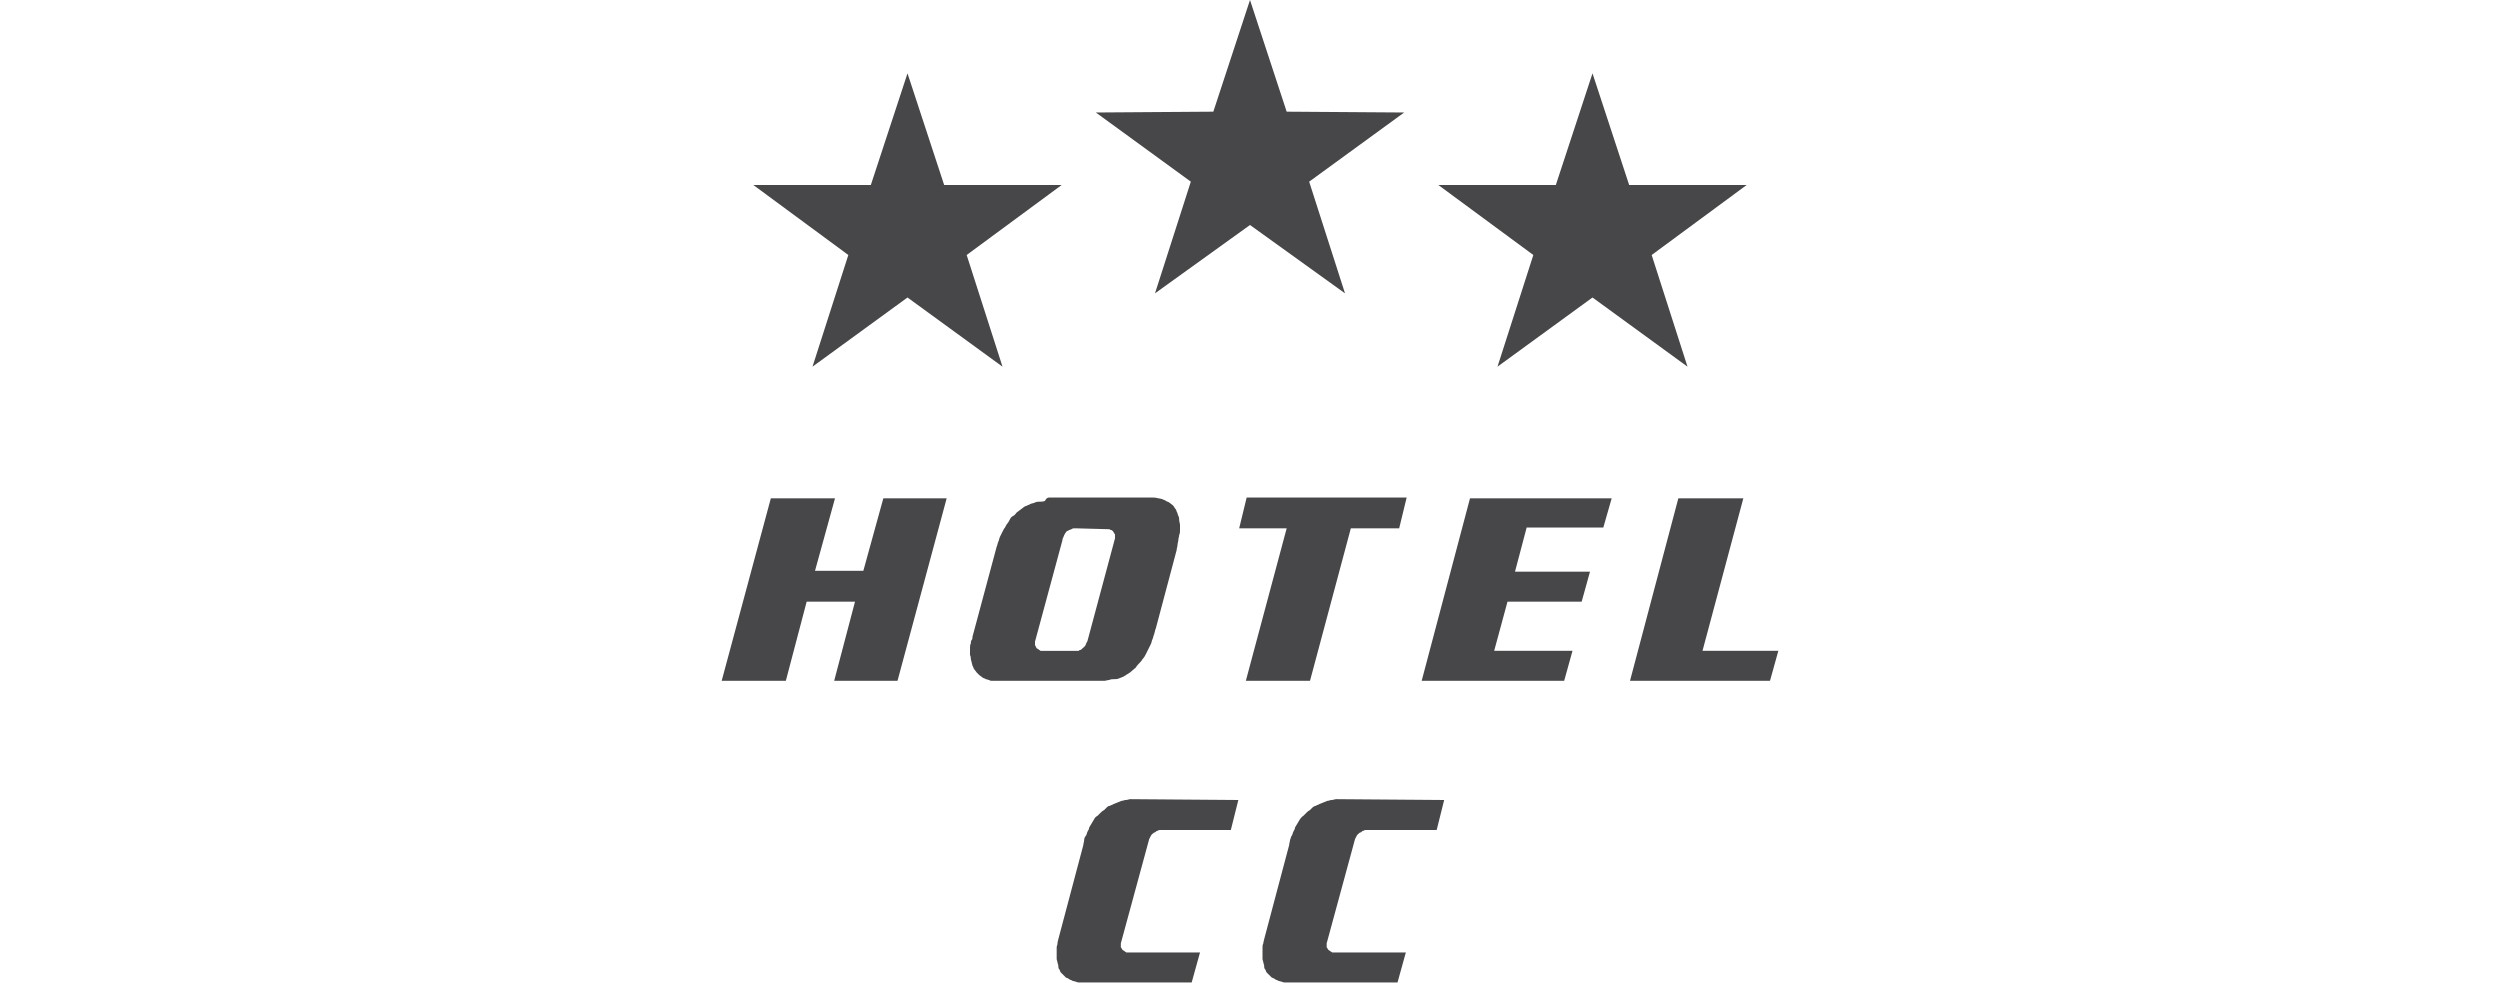 <?xml version="1.0" encoding="utf-8"?>
<!-- Generator: Adobe Illustrator 26.0.2, SVG Export Plug-In . SVG Version: 6.00 Build 0)  -->
<svg version="1.1" id="Layer_1" xmlns="http://www.w3.org/2000/svg" xmlns:xlink="http://www.w3.org/1999/xlink" x="0px" y="0px"
	 width="300px" height="118px" viewBox="0 0 300 118" style="enable-background:new 0 0 300 118;" xml:space="preserve">
<style type="text/css">
	.st0{fill-rule:evenodd;clip-rule:evenodd;fill:#474749;}
</style>
<g>
	<g>
		<path class="st0" d="M148.6,96l-0.9,3.6h-8.4c-0.1,0-0.3,0-0.4,0.1c-0.1,0-0.2,0.1-0.2,0.1c-0.1,0.1-0.1,0.1-0.2,0.1
			c-0.1,0.1-0.3,0.2-0.4,0.4c0,0.1-0.1,0.1-0.1,0.2s-0.1,0.1-0.1,0.2l-3.4,12.5c0,0.1,0,0.2,0,0.4c0,0.1,0,0.1,0.1,0.2
			c0,0.1,0.1,0.1,0.1,0.2c0.1,0,0.1,0.1,0.2,0.1c0.1,0.1,0.1,0.1,0.1,0.1c0.1,0,0.1,0.1,0.2,0.1c0.1,0,0.1,0,0.2,0h8.6l-1,3.6h-12.9
			c-0.2,0-0.3,0-0.5,0s-0.3,0-0.5-0.1c-0.1,0-0.3-0.1-0.4-0.1c-0.1-0.1-0.3-0.1-0.4-0.2c-0.1-0.1-0.2-0.1-0.4-0.2
			c-0.1-0.1-0.2-0.2-0.3-0.3c-0.1-0.1-0.2-0.2-0.3-0.3c-0.1-0.1-0.1-0.3-0.2-0.4s-0.1-0.2-0.1-0.4c0-0.1-0.1-0.3-0.1-0.4
			s-0.1-0.3-0.1-0.4s0-0.3,0-0.5c0-0.1,0-0.3,0-0.4s0-0.3,0-0.5s0.1-0.3,0.1-0.5s0.1-0.4,0.1-0.5l3-11.3c0-0.2,0.1-0.4,0.1-0.6
			s0.1-0.4,0.2-0.5c0.1-0.1,0.1-0.3,0.2-0.5c0.1-0.2,0.2-0.3,0.2-0.5c0.1-0.2,0.2-0.3,0.3-0.5s0.2-0.3,0.3-0.5s0.2-0.3,0.4-0.4
			c0.1-0.1,0.3-0.3,0.4-0.4c0.1-0.1,0.2-0.2,0.4-0.3c0.1-0.1,0.2-0.2,0.3-0.3c0.1-0.1,0.2-0.2,0.4-0.2c0.1-0.1,0.3-0.1,0.4-0.2
			c0.2-0.1,0.3-0.1,0.5-0.2s0.3-0.1,0.5-0.2c0.2,0,0.3-0.1,0.5-0.1s0.4-0.1,0.5-0.1L148.6,96L148.6,96z"/>
		<path class="st0" d="M173.3,96l-0.9,3.6H164c-0.1,0-0.3,0-0.4,0.1c-0.1,0-0.2,0.1-0.2,0.1c-0.1,0.1-0.1,0.1-0.2,0.1
			c-0.1,0.1-0.3,0.2-0.4,0.4c0,0.1-0.1,0.1-0.1,0.2s-0.1,0.1-0.1,0.2l-3.4,12.5c0,0.1,0,0.2,0,0.4c0,0.1,0,0.1,0.1,0.2
			c0,0.1,0.1,0.1,0.1,0.2c0.1,0,0.1,0.1,0.2,0.1c0.1,0.1,0.1,0.1,0.1,0.1c0.1,0,0.1,0.1,0.2,0.1c0.1,0,0.1,0,0.2,0h8.6l-1,3.6h-12.9
			c-0.2,0-0.3,0-0.5,0s-0.3,0-0.5-0.1c-0.1,0-0.3-0.1-0.4-0.1c-0.1-0.1-0.3-0.1-0.4-0.2c-0.1-0.1-0.2-0.1-0.4-0.2
			c-0.1-0.1-0.2-0.2-0.3-0.3c-0.1-0.1-0.2-0.2-0.3-0.3c-0.1-0.1-0.1-0.3-0.2-0.4c-0.1-0.1-0.1-0.2-0.1-0.4c0-0.1-0.1-0.3-0.1-0.4
			s-0.1-0.3-0.1-0.4s0-0.3,0-0.5c0-0.1,0-0.3,0-0.4s0-0.3,0-0.5s0-0.3,0.1-0.5c0-0.2,0.1-0.4,0.1-0.5l3-11.3c0-0.2,0.1-0.4,0.1-0.6
			c0.1-0.2,0.1-0.4,0.2-0.5c0.1-0.1,0.1-0.3,0.2-0.5c0.1-0.2,0.2-0.3,0.2-0.5c0.1-0.2,0.2-0.3,0.3-0.5s0.2-0.3,0.3-0.5
			c0.1-0.1,0.2-0.3,0.4-0.4c0.1-0.1,0.3-0.3,0.4-0.4c0.1-0.1,0.2-0.2,0.4-0.3c0.1-0.1,0.2-0.2,0.3-0.3c0.1-0.1,0.3-0.2,0.4-0.2
			c0.1-0.1,0.3-0.1,0.4-0.2c0.2-0.1,0.3-0.1,0.5-0.2s0.3-0.1,0.5-0.2c0.2,0,0.3-0.1,0.5-0.1s0.4-0.1,0.5-0.1L173.3,96L173.3,96z"/>
	</g>
	<g>
		<polygon class="st0" points="100.2,59.8 97.8,68.5 103.6,68.5 106,59.8 113.6,59.8 107.7,81.7 100.1,81.7 102.6,72.2 96.8,72.2 
			94.3,81.7 86.6,81.7 92.5,59.8 		"/>
		<path class="st0" d="M141.5,62.4c0-0.2,0-0.3-0.1-0.5c-0.1-0.2-0.1-0.4-0.2-0.5c0-0.1-0.1-0.3-0.2-0.4c-0.1-0.2-0.2-0.3-0.3-0.4
			c-0.1-0.1-0.3-0.2-0.4-0.3c-0.1-0.1-0.3-0.1-0.4-0.2c-0.1-0.1-0.3-0.1-0.4-0.2c-0.1,0-0.3-0.1-0.5-0.1c-0.3-0.1-0.6-0.1-1-0.1h-12
			c-0.2,0-0.4,0-0.6,0.4c-0.2,0.1-0.4,0.1-0.6,0.1s-0.4,0-0.6,0.1c-0.2,0.1-0.4,0.1-0.6,0.2c-0.1,0.1-0.3,0.1-0.4,0.2
			c-0.1,0-0.3,0.1-0.4,0.2c-0.1,0.1-0.3,0.2-0.4,0.3c-0.1,0.1-0.3,0.2-0.4,0.3s-0.2,0.3-0.4,0.4c-0.2,0.1-0.3,0.2-0.4,0.4
			c-0.1,0.2-0.2,0.4-0.3,0.5c-0.1,0.1-0.2,0.3-0.3,0.5c-0.1,0.1-0.2,0.3-0.3,0.5c-0.1,0.2-0.2,0.4-0.3,0.6c-0.1,0.2-0.1,0.4-0.2,0.6
			c-0.1,0.2-0.1,0.4-0.2,0.6l-2.9,10.8c0,0.1,0,0.3-0.1,0.4c-0.1,0.1-0.1,0.3-0.1,0.4c-0.1,0.2-0.1,0.4-0.1,0.5v0.9
			c0.1,0.2,0.1,0.4,0.1,0.5c0,0.1,0.1,0.3,0.1,0.4s0.1,0.3,0.1,0.4c0.1,0.1,0.1,0.3,0.2,0.4c0.1,0.1,0.2,0.3,0.3,0.4l0.3,0.3
			c0.1,0.1,0.3,0.2,0.4,0.3c0.1,0.1,0.3,0.1,0.4,0.2c0.1,0,0.3,0.1,0.4,0.1c0.1,0.1,0.2,0.1,0.4,0.1h13.4c0.2,0,0.4-0.1,0.6-0.1
			c0.2-0.1,0.4-0.1,0.6-0.1s0.4,0,0.6-0.1c0.2-0.1,0.3-0.1,0.5-0.2c0.3-0.2,0.5-0.3,0.8-0.5c0.2-0.2,0.5-0.4,0.7-0.6
			c0.1-0.2,0.3-0.4,0.4-0.5c0.1-0.1,0.3-0.3,0.4-0.5c0.2-0.2,0.3-0.4,0.4-0.6s0.2-0.4,0.3-0.6c0.1-0.2,0.2-0.4,0.3-0.6
			c0.1-0.2,0.1-0.4,0.2-0.6c0.1-0.2,0.1-0.4,0.2-0.6c0.1-0.3,0.1-0.5,0.2-0.7l2.5-9.4c0-0.2,0.1-0.4,0.1-0.6c0-0.2,0.1-0.4,0.1-0.6
			s0.1-0.4,0.1-0.6c0.1-0.2,0.1-0.4,0.1-0.5V63C141.6,62.8,141.5,62.6,141.5,62.4z M133.8,64.4c0,0.1,0,0.1,0,0.2l-3.3,12.3
			c0,0.1-0.1,0.1-0.1,0.2c0,0.1-0.1,0.1-0.1,0.2c0,0.1,0,0.1-0.1,0.2c-0.1,0.1-0.1,0.2-0.2,0.2c-0.1,0.1-0.1,0.1-0.2,0.2
			c0,0-0.1,0.1-0.2,0.1c-0.1,0-0.1,0.1-0.2,0.1c-0.1,0-0.1,0-0.2,0h-4.1c-0.1,0-0.1,0-0.2,0c-0.1,0-0.1-0.1-0.2-0.1c0,0,0,0-0.1-0.1
			c-0.1,0-0.1-0.1-0.2-0.1c0-0.1-0.1-0.1-0.1-0.2c0-0.1-0.1-0.1-0.1-0.2c0-0.1,0-0.1,0-0.2c0-0.1,0-0.1,0-0.2l3.3-12.2
			c0-0.1,0-0.2,0.1-0.3c0-0.1,0.1-0.2,0.1-0.3c0.1-0.1,0.1-0.2,0.2-0.3c0-0.1,0.1-0.1,0.2-0.2c0,0,0.1,0,0.2-0.1
			c0.1,0,0.2-0.1,0.3-0.1c0.1-0.1,0.2-0.1,0.3-0.1h0.3l3.7,0.1c0.1,0,0.1,0,0.2,0c0.1,0,0.1,0.1,0.2,0.1c0.1,0,0.1,0,0.2,0.1
			l0.1,0.1c0,0.1,0.1,0.1,0.1,0.2c0.1,0.1,0.1,0.1,0.1,0.2C133.8,64.3,133.8,64.3,133.8,64.4z"/>
		<polygon class="st0" points="149.6,59.7 168.8,59.7 167.9,63.4 162.1,63.4 157.2,81.7 149.5,81.7 154.4,63.4 148.7,63.4 		"/>
		<polygon class="st0" points="176.4,59.8 193.4,59.8 192.4,63.3 183.2,63.3 181.8,68.6 190.8,68.6 189.8,72.2 180.9,72.2 
			179.3,78.1 188.7,78.1 187.7,81.7 170.6,81.7 		"/>
		<polygon class="st0" points="201.4,59.8 209.2,59.8 204.3,78.1 213.4,78.1 212.4,81.7 195.6,81.7 		"/>
	</g>
	<g>
		<polygon class="st0" points="108.9,8.8 113.3,22.2 127.4,22.2 116,30.6 120.3,44 108.9,35.7 97.5,44 101.8,30.6 90.4,22.2 
			104.5,22.2 		"/>
		<polygon class="st0" points="150,0 154.4,13.4 168.5,13.5 157.1,21.8 161.4,35.2 150,27 138.6,35.2 142.9,21.8 131.5,13.5 
			145.6,13.4 		"/>
		<polygon class="st0" points="191.1,8.8 195.5,22.2 209.6,22.2 198.2,30.6 202.5,44 191.1,35.7 179.7,44 184,30.6 172.6,22.2 
			186.7,22.2 		"/>
	</g>
</g>
</svg>

